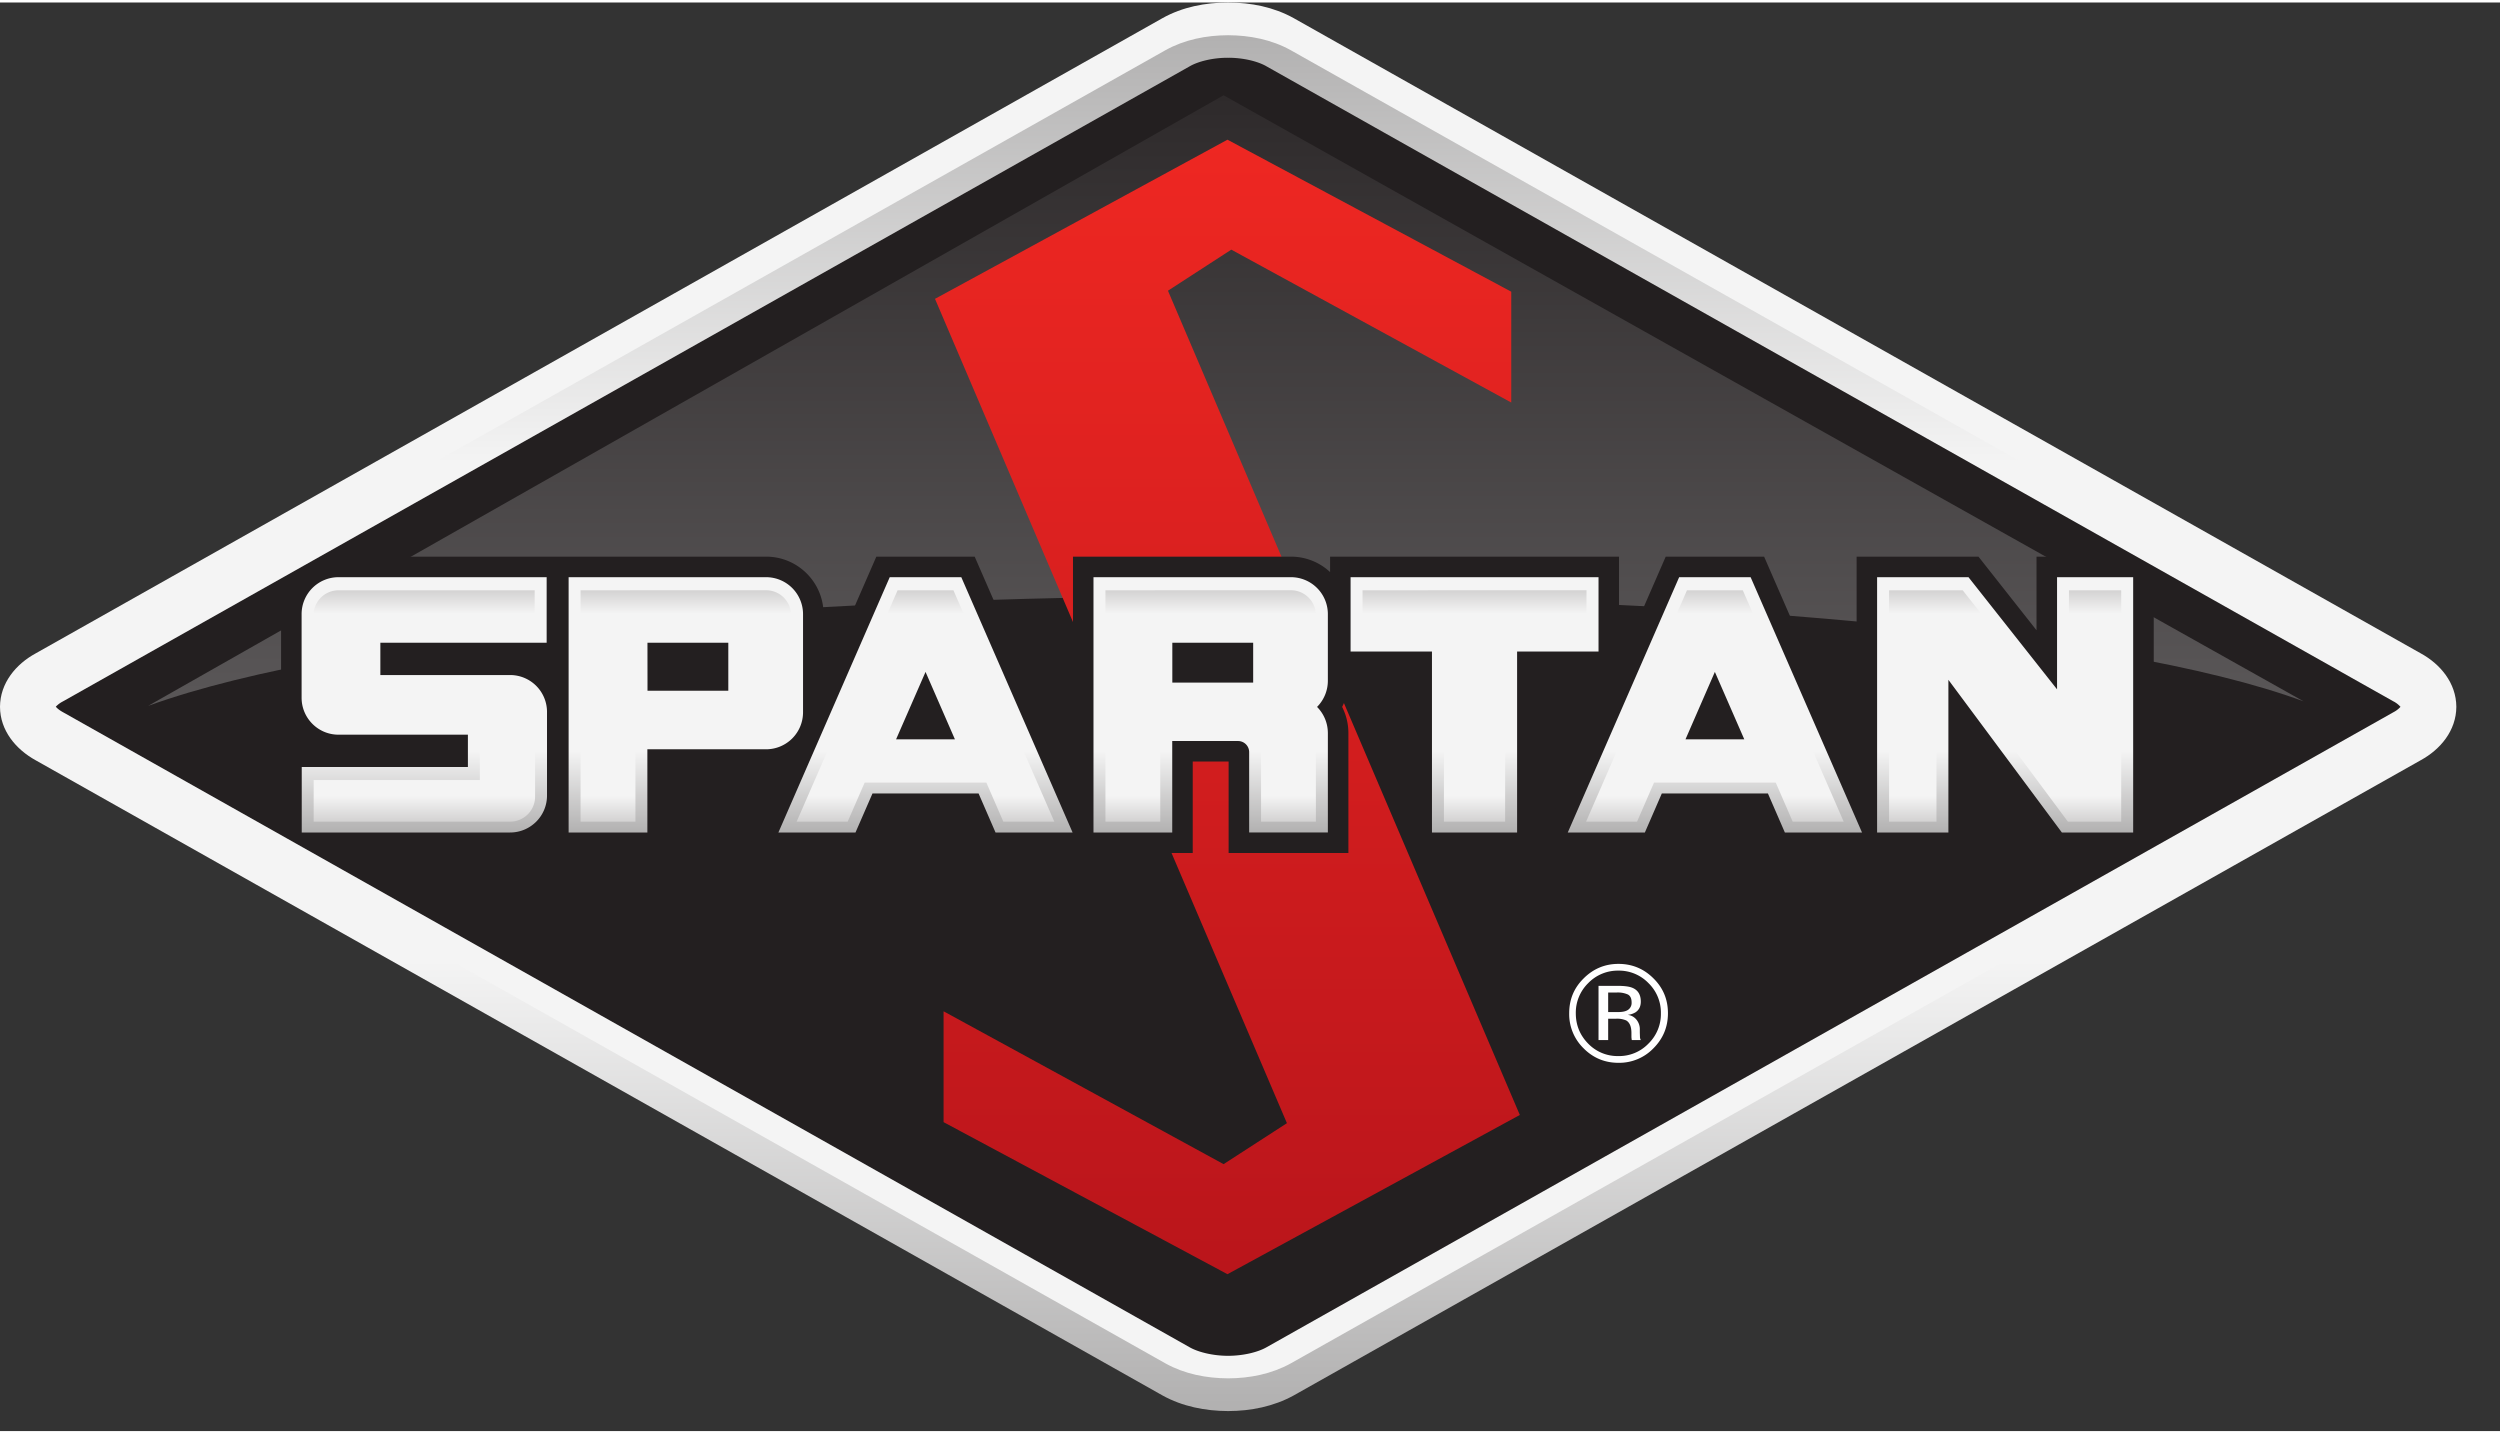 <svg xmlns="http://www.w3.org/2000/svg" viewBox="0.0 0.0 56.0 32.0" width="55.02" height="31.55"><rect x="0.0" y="0.0" width="56.0" height="32.0" fill="#333333" stroke="none"/><defs><linearGradient id="f" x1="0" x2="1" y1="0" y2="0" gradientTransform="rotate(90 -13.74 141.254) scale(5.183)" gradientUnits="userSpaceOnUse" spreadMethod="pad"><stop offset="0" stop-color="#d3d2d2" /><stop offset=".101" stop-color="#f4f4f4" /><stop offset=".5" stop-color="#f4f4f4" /><stop offset=".889" stop-color="#f4f4f4" /><stop offset="1" stop-color="#d3d2d2" /></linearGradient><linearGradient id="e" x1="0" x2="1" y1="0" y2="0" gradientTransform="rotate(90 -13.593 141.107) scale(5.719)" gradientUnits="userSpaceOnUse" spreadMethod="pad"><stop offset="0" stop-color="#f4f4f4" /><stop offset=".682" stop-color="#f4f4f4" /><stop offset="1" stop-color="#b2b1b1" /></linearGradient><linearGradient id="d" x1="0" x2="1" y1="0" y2="0" gradientTransform="rotate(-90 149.026 21.287) scale(25.413)" gradientUnits="userSpaceOnUse" spreadMethod="pad"><stop offset="0" stop-color="#ba151b" /><stop offset="1" stop-color="#ee2722" /></linearGradient><linearGradient id="c" x1="0" x2="1" y1="0" y2="0" gradientTransform="rotate(90 -8.1 135.804) scale(13.678)" gradientUnits="userSpaceOnUse" spreadMethod="pad"><stop offset="0" stop-color="#2e2a2b" /><stop offset="1" stop-color="#5a5758" /></linearGradient><linearGradient id="b" x1="0" x2="1" y1="0" y2="0" gradientTransform="rotate(-90 150.2 22.445) scale(30.086)" gradientUnits="userSpaceOnUse" spreadMethod="pad"><stop offset="0" stop-color="#f4f4f4" /><stop offset=".682" stop-color="#f4f4f4" /><stop offset="1" stop-color="#b2b1b1" /></linearGradient><linearGradient id="a" x1="0" x2="1" y1="0" y2="0" gradientTransform="rotate(90 -7.036 134.789) scale(31.552)" gradientUnits="userSpaceOnUse" spreadMethod="pad"><stop offset="0" stop-color="#f4f4f4" /><stop offset=".682" stop-color="#f4f4f4" /><stop offset="1" stop-color="#b2b1b1" /></linearGradient></defs><path fill="url(#a)" d="m126.284 142.178-25.242 14.23c-.437.238-.794.66-.797 1.195.002.535.359.955.797 1.197l25.243 14.229c.447.248.959.348 1.469.35.51-.001 1.021-.103 1.47-.35l25.247-14.23c.438-.24.793-.66.796-1.196-.004-.536-.36-.957-.796-1.196l-25.246-14.229c-.45-.25-.961-.35-1.471-.35-.511 0-1.023.1-1.47.35" transform="translate(-100.245 -141.827)" /><path fill="url(#b)" d="m126.352 142.895-24.069 13.568c-.416.228-.757.629-.76 1.14.002.51.342.911.76 1.142l24.07 13.567c.427.237.915.332 1.401.334.486-.001.974-.098 1.402-.334l24.074-13.567c.417-.23.756-.631.758-1.142-.004-.511-.343-.912-.758-1.14l-24.073-13.568c-.429-.238-.917-.333-1.403-.335-.487.002-.975.097-1.402.335" transform="translate(-100.245 -141.827)" /><path fill="#231f20" d="M53.618 15.658 28.37 1.43c-.193-.113-.527-.194-.861-.192-.334-.002-.669.08-.861.192L1.405 15.658a.585.585 0 0 0-.155.116c.02.025.068.072.155.12l25.243 14.229c.193.11.527.192.86.191.335.001.668-.08.862-.191l25.248-14.228a.54.54 0 0 0 .153-.118.555.555 0 0 0-.153-.12" /><path fill="url(#c)" d="M103.563 157.583c8.983-3.267 39.707-3.267 48.282-.102l-24.192-13.576z" transform="translate(-100.245 -141.827)" /><path fill="url(#d)" d="m121.189 148.465 2.977 6.973 2.37 5.554 2.536 5.938-1.419.918-6.272-3.424v2.483l6.359 3.406 6.549-3.567-3.753-8.788-1.634-3.83-2.495-5.845 1.419-.92 6.271 3.425v-2.483l-6.357-3.405z" transform="translate(-100.245 -141.827)" /><path fill="#fff" d="M36.465 22.221a.553.553 0 0 0-.26-.044h-.182v.438h.195c.089 0 .158-.008.204-.027a.187.187 0 0 0 .126-.189c0-.089-.028-.148-.083-.178m-.234-.194c.153 0 .263.014.335.044.125.052.188.155.188.309 0 .108-.04.188-.119.24a.423.423 0 0 1-.174.057.292.292 0 0 1 .205.12.334.334 0 0 1 .066.188v.089l.003.089a.16.16 0 0 0 .012.064l.007.015h-.2c-.001-.003-.002-.008-.005-.012a.116.116 0 0 0-.001-.014l-.004-.039v-.095c0-.141-.04-.234-.117-.28a.511.511 0 0 0-.237-.038h-.167v.478h-.216v-1.215zm-.655-.061a.925.925 0 0 0-.278.676c0 .265.093.491.276.678a.914.914 0 0 0 .677.28.91.91 0 0 0 .675-.28.924.924 0 0 0 .278-.678.92.92 0 0 0-.278-.676.917.917 0 0 0-.675-.28.921.921 0 0 0-.675.28m1.462 1.459a1.064 1.064 0 0 1-.785.326c-.305 0-.568-.109-.782-.326a1.07 1.07 0 0 1-.321-.785c0-.306.106-.565.324-.78.215-.215.476-.325.779-.325.309 0 .57.11.785.325.217.214.324.474.324.78 0 .306-.107.567-.324.785" /><path fill="#231f20" d="M34.443 18.991v-3.994h1.742l-1.488 3.411zm13.222-6.578h-2.047v1.649l-1.3-1.649h-2.73v4.753l-2.072-4.753h-2.204l-1.046 2.399v-2.398h-6.472v.345a1.28 1.28 0 0 0-.876-.346h-4.883v5.05l-2.202-5.05H19.63l-1.182 2.71V13.7c0-.71-.577-1.287-1.286-1.287H7.583c-.71 0-1.287.578-1.287 1.287v1.874c0 .46.243.864.607 1.09h-.604v1.928l.847.459h4.28a1.28 1.28 0 0 0 .852-.323v.323h2.683v-1.864h2.2a1.282 1.282 0 0 0 .417-.069l-.843 1.933h2.73l.38-.875h1.773l.382.875h4.717v-2.049h.804v2.049h2.683v-2.684c0-.208-.049-.408-.14-.588a1.288 1.288 0 0 0 .14-.587v-.195h1.412v4.054h5.53l.38-.875H39.3l.38.875h4.425v-2.49l1.851 2.49h1.828l.46-.267v-6.048z" /><path fill="url(#e)" d="M146.323 154.7v2.512l-1.984-2.512h-2.047v5.719h1.597v-3.42l2.542 3.42h1.597V154.7zm-8.465 0-2.495 5.719h1.727l.38-.875h2.376l.38.875h1.728l-2.495-5.719zm.8 2.122.659 1.51H138zm-8.16-2.122v1.665h1.823v4.054h1.907v-4.054h1.824V154.7zm-5.759 0v5.719h1.764v-2.049h1.476c.135 0 .247.112.247.248v1.8h1.763v-2.224a.83.83 0 0 0-.242-.588.83.83 0 0 0 .242-.586v-1.492a.827.827 0 0 0-.826-.828zm1.766 1.468h1.811v.893h-1.811zm-6.33-1.468-2.494 5.719h1.727l.381-.875h2.376l.38.875h1.726l-2.493-5.719zm.802 2.122.658 1.51h-1.318zm-7.995-2.122v5.719h1.764v-1.864h2.66a.828.828 0 0 0 .827-.829v-2.198a.828.828 0 0 0-.826-.828zm1.766 1.468h1.811v1.076h-1.81zm-6.92-1.468a.827.827 0 0 0-.827.828v1.873c0 .456.37.827.827.827h2.898v.724h-3.722v1.467h4.667c.457 0 .827-.37.827-.827v-1.875a.826.826 0 0 0-.827-.825h-2.906v-.724h3.725V154.7z" transform="translate(-100.245 -141.827)" /><path fill="url(#f)" d="M146.59 154.994v3.015l-2.38-3.015h-1.65v5.182h1.062v-3.96l2.944 3.96h1.194v-5.182zm-8.557 0-2.26 5.182h1.142l.38-.874h2.727l.38.875h1.142l-2.26-5.183zm.624 1.183 1.07 2.45h-2.136zm-7.891-1.183v1.129h1.823v4.053h1.371v-4.053h1.823v-1.13zm-5.759 0v5.182h1.228v-2.048h1.744c.284 0 .514.232.514.516v1.533h1.228v-1.958a.561.561 0 0 0-.164-.398l-.134-.135-.054-.054.053-.054.134-.135a.561.561 0 0 0 .165-.398v-1.492a.56.56 0 0 0-.558-.56zm1.23.931h2.347v1.43h-2.347zm-5.886-.931-2.261 5.182h1.143l.38-.874h2.727l.38.875h1.142l-2.26-5.183zm.626 1.183 1.067 2.45h-2.137zm-7.727-1.183v5.182h1.229v-1.863h2.928a.56.56 0 0 0 .559-.56v-2.2a.56.56 0 0 0-.56-.56zm1.231.931h2.347v1.613h-2.347zm-6.653-.931a.56.56 0 0 0-.56.559v1.874c0 .308.252.559.56.559h3.166v1.259h-3.723v.931h4.4a.56.56 0 0 0 .56-.558v-1.875a.559.559 0 0 0-.56-.558h-3.173v-1.26h3.724v-.931z" transform="translate(-100.245 -141.827)" /></svg>